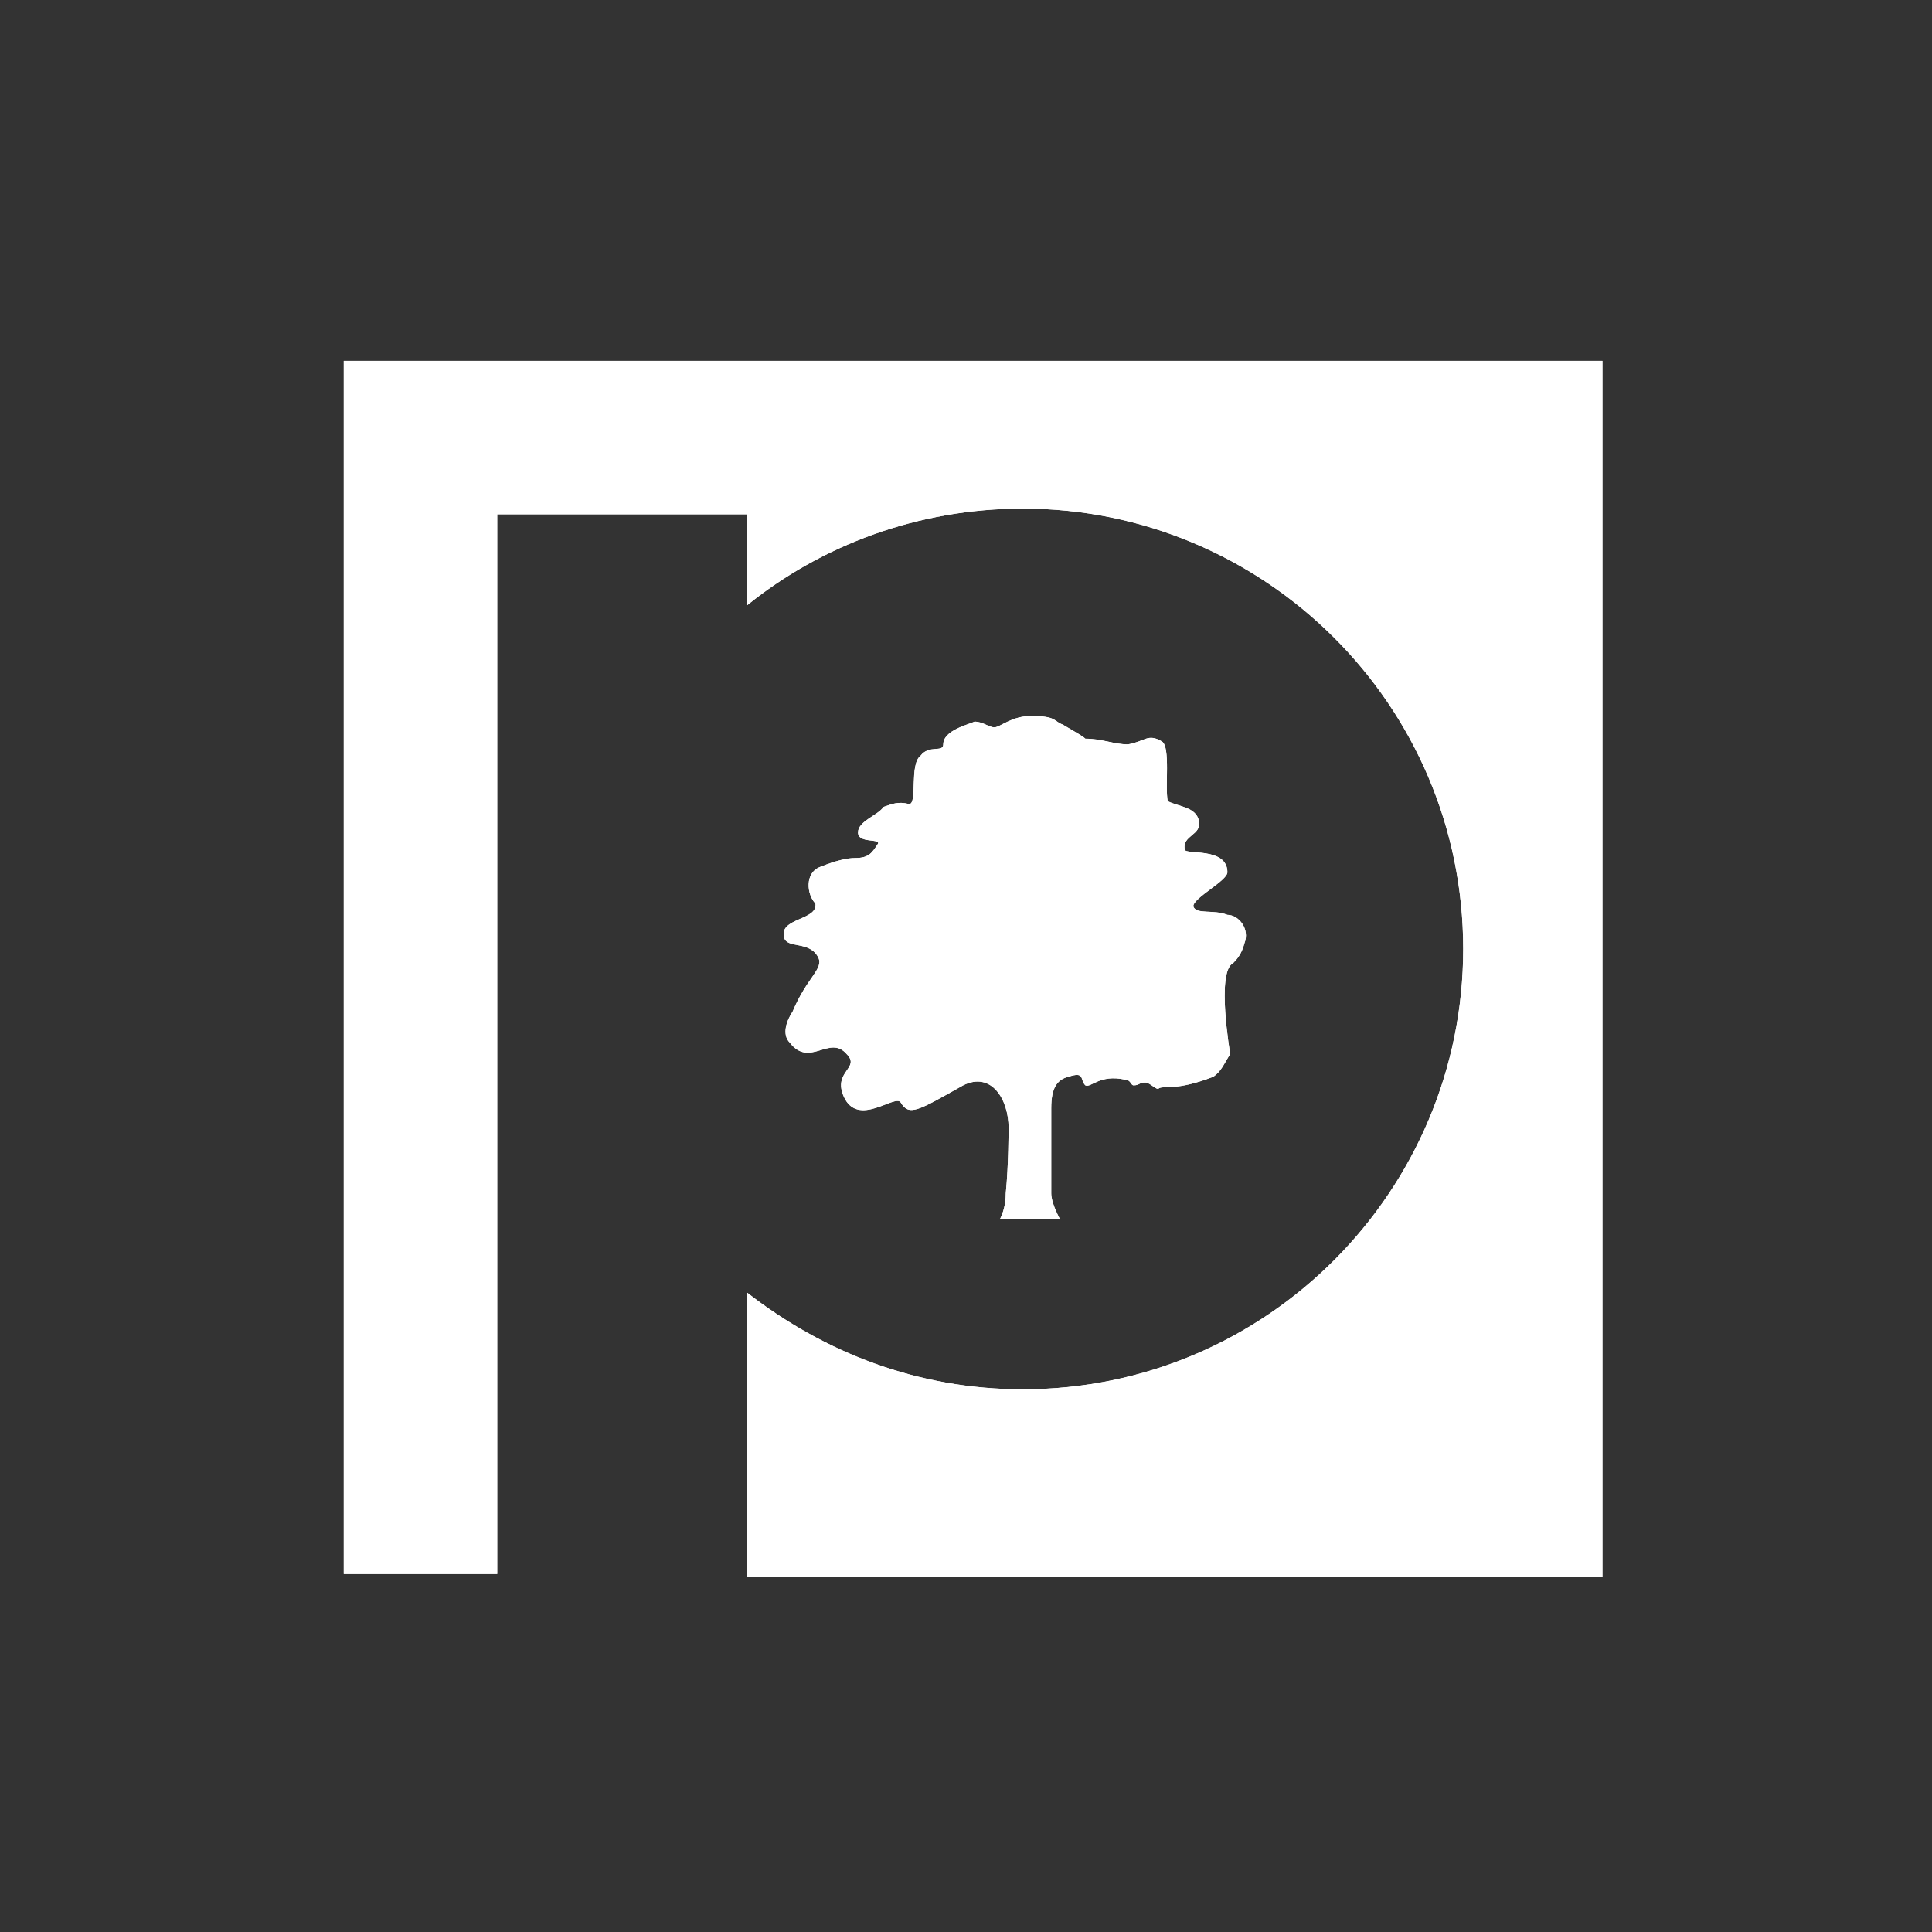 <?xml version="1.0" encoding="utf-8"?>
<!-- Generator: Adobe Illustrator 20.1.0, SVG Export Plug-In . SVG Version: 6.00 Build 0)  -->
<svg version="1.1" id="Layer_1" xmlns="http://www.w3.org/2000/svg" xmlns:xlink="http://www.w3.org/1999/xlink" x="0px" y="0px"
	 viewBox="0 0 68 68" style="enable-background:new 0 0 68 68;" xml:space="preserve">
<rect x="0" y="0" width="68" height="68" fill="#333333" stroke="none"/>
<style type="text/css">
	.st0{clip-path:url(#SVGID_2_);fill:#FFFFFF;}
	.st1{clip-path:url(#SVGID_4_);fill:#FFFFFF;}
</style>
<g>
	<g>
		<defs>
			<path id="SVGID_1_" d="M12.1,12.7v42.7h5.4V18.1h8.8v3.2c2.6-2.1,6-3.4,9.7-3.4c8.5,0,15.5,6.9,15.5,15.5
				c0,8.5-6.9,15.5-15.5,15.5c-3.7,0-7-1.3-9.7-3.4v10h30.1V12.7H12.1z"/>
		</defs>
		<use xlink:href="#SVGID_1_"  style="overflow:visible;fill-rule:evenodd;clip-rule:evenodd;fill:#FFFFFF;"/>
		<clipPath id="SVGID_2_">
			<use xlink:href="#SVGID_1_"  style="overflow:visible;"/>
		</clipPath>
		<rect x="7.1" y="7.7" class="st0" width="54.4" height="52.7"/>
	</g>
	<g>
		<defs>
			<path id="SVGID_3_" d="M43.8,33.2c-0.1,0.4-0.3,0.6-0.4,0.7h0c-0.6,0.3-0.1,3.2-0.1,3.2l0,0c-0.2,0.3-0.3,0.6-0.6,0.8
				c-1.3,0.5-1.7,0.3-1.9,0.4c-0.1,0.1-0.3-0.2-0.5-0.2c-0.2,0-0.2,0.1-0.4,0.1c-0.1,0-0.1-0.2-0.3-0.2c-0.9-0.2-1.2,0.3-1.4,0.2
				c-0.2-0.2,0-0.5-0.6-0.3c-0.4,0.1-0.6,0.4-0.6,1.1c0,0,0,1.7,0,3c0,0.3,0.2,0.7,0.3,0.9h-2.1c0.1-0.2,0.2-0.5,0.2-0.9
				c0.1-1,0.1-2.3,0.1-2.3c0-1-0.6-2-1.6-1.5c-1.6,0.9-1.9,1.1-2.2,0.6c-0.2-0.3-1.5,0.9-2-0.2c-0.4-0.9,0.6-1,0.1-1.5
				c-0.6-0.7-1.3,0.5-2-0.4c-0.3-0.3-0.1-0.8,0.1-1.1c0.5-1.2,1.1-1.5,0.9-1.9c-0.3-0.6-1.1-0.3-1.2-0.7c-0.2-0.7,1.2-0.6,1.1-1.2
				c-0.3-0.3-0.4-1.1,0.2-1.3c0.5-0.2,0.9-0.3,1.2-0.3c0.5,0,0.6-0.2,0.8-0.5c0.1-0.2-0.7,0-0.7-0.4c0-0.4,0.7-0.6,0.9-0.9
				c0.3-0.1,0.5-0.2,0.9-0.1c0.3,0,0-1.4,0.4-1.7c0.3-0.4,0.8-0.1,0.8-0.4c0-0.5,0.9-0.7,1.1-0.8c0.3,0,0.5,0.2,0.7,0.2
				c0.2,0,0.6-0.4,1.3-0.4c0.9,0,0.8,0.2,1.1,0.3c0.5,0.3,0.7,0.4,0.8,0.5c0.6,0,1,0.2,1.5,0.2c0.6-0.1,0.7-0.4,1.2-0.1
				c0.3,0.2,0.1,1.6,0.2,2.1c0.4,0.2,1,0.2,1.1,0.7c0.1,0.5-0.6,0.5-0.5,1c0,0.2,1.5-0.1,1.5,0.8c0,0.3-1.2,0.9-1.2,1.2
				c0.1,0.3,0.7,0.1,1.2,0.3C43.6,32.2,44,32.7,43.8,33.2"/>
		</defs>
		<use xlink:href="#SVGID_3_"  style="overflow:visible;fill-rule:evenodd;clip-rule:evenodd;fill:#FFFFFF;"/>
		<clipPath id="SVGID_4_">
			<use xlink:href="#SVGID_3_"  style="overflow:visible;"/>
		</clipPath>
		<rect x="22.6" y="20" class="st1" width="26.2" height="27.7"/>
	</g>
</g>
</svg>
